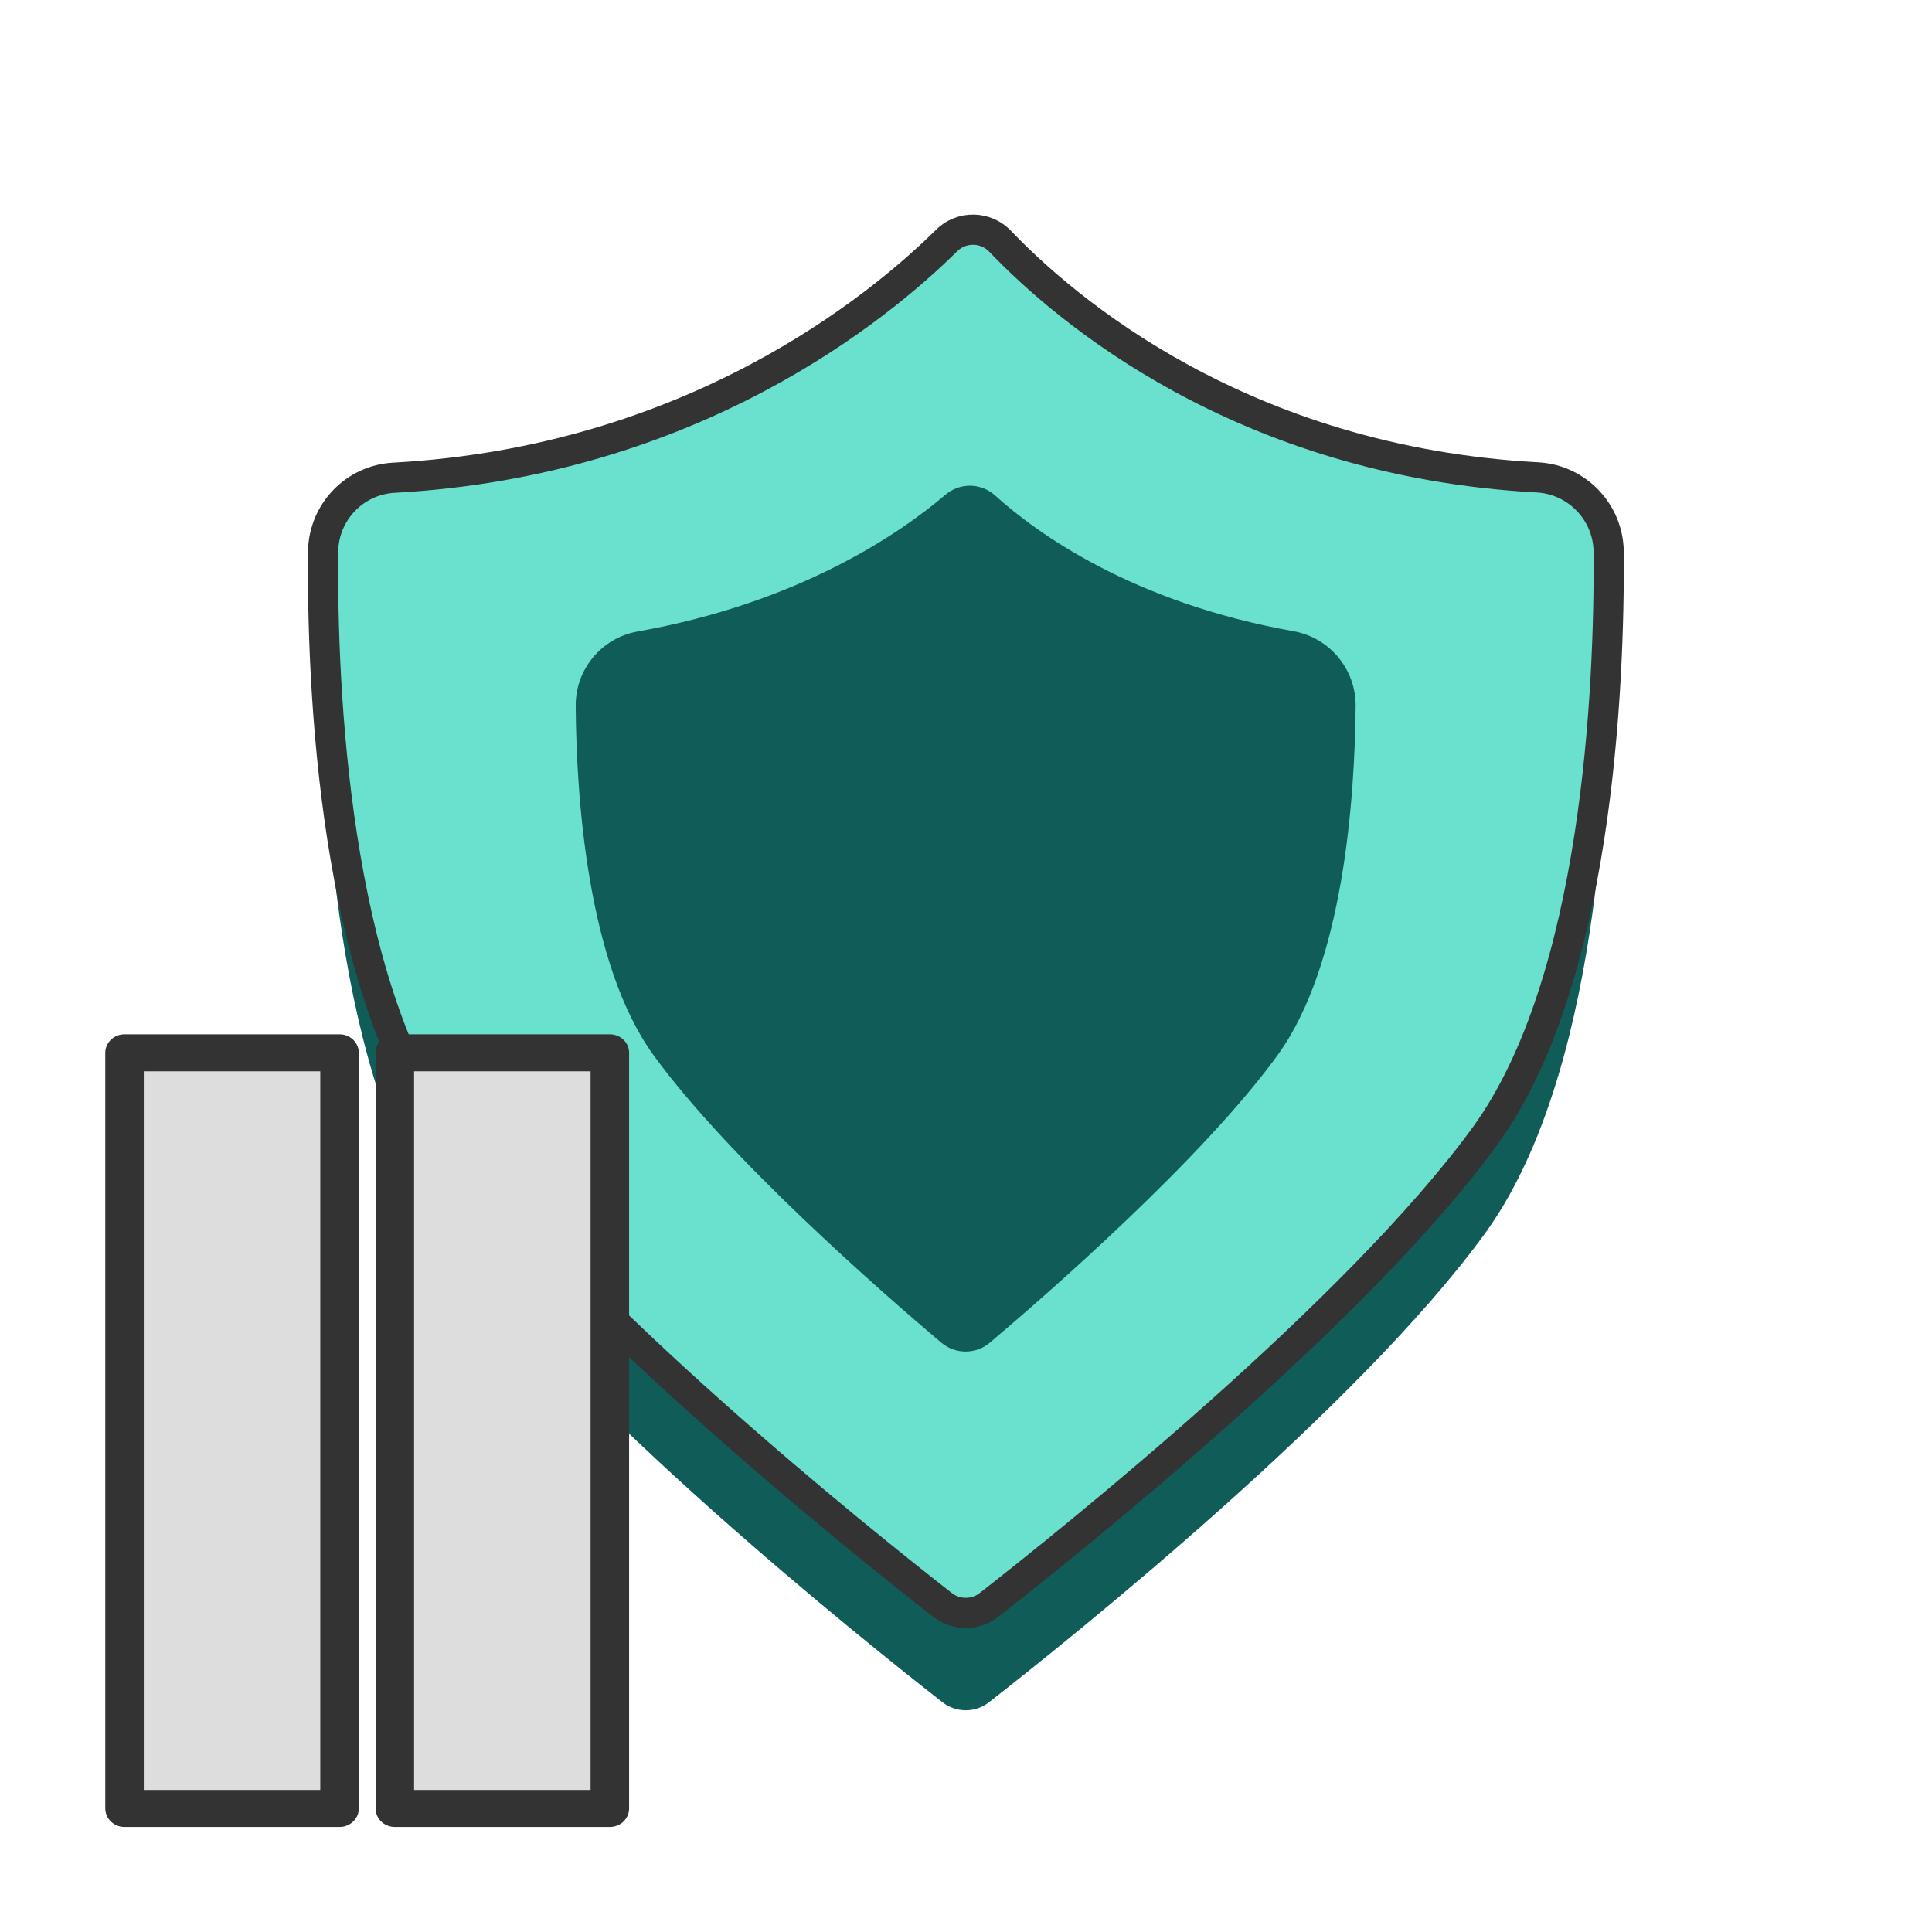 <?xml version="1.0" encoding="UTF-8" standalone="no"?>
<!DOCTYPE svg PUBLIC "-//W3C//DTD SVG 1.1//EN" "http://www.w3.org/Graphics/SVG/1.1/DTD/svg11.dtd">
<svg width="100%" height="100%" viewBox="0 0 256 256" version="1.1" xmlns="http://www.w3.org/2000/svg" xmlns:xlink="http://www.w3.org/1999/xlink" xml:space="preserve" xmlns:serif="http://www.serif.com/" style="fill-rule:evenodd;clip-rule:evenodd;stroke-linecap:round;stroke-linejoin:round;stroke-miterlimit:1.5;">
    <g transform="matrix(1.075,0,0,1.075,-9.634,-10.71)">
        <g transform="matrix(1,0,0,1,0,12)">
            <path d="M125.154,207.799C126.83,209.097 129.17,209.097 130.846,207.799C141.093,199.796 176.328,171.572 192,150C205.864,130.916 207.361,94.766 207.25,77.981C207.194,73.078 203.339,69.061 198.442,68.804C161.996,66.831 140.162,47.982 132.315,39.781C131.453,38.838 130.239,38.292 128.96,38.274C127.682,38.255 126.453,38.766 125.563,39.684C117.313,47.832 94.313,66.834 57.547,68.846C52.68,69.096 48.846,73.085 48.79,77.958C48.637,94.733 50.13,130.907 64,150C79.672,171.572 114.907,199.796 125.154,207.799Z" style="fill:rgb(16,92,88);"/>
        </g>
        <path d="M125.154,207.799C126.83,209.097 129.17,209.097 130.846,207.799C141.093,199.796 176.328,171.572 192,150C205.864,130.916 207.361,94.766 207.25,77.981C207.194,73.078 203.339,69.061 198.442,68.804C161.996,66.831 140.162,47.982 132.315,39.781C131.453,38.838 130.239,38.292 128.96,38.274C127.682,38.255 126.453,38.766 125.563,39.684C117.313,47.832 94.313,66.834 57.547,68.846C52.68,69.096 48.846,73.085 48.79,77.958C48.637,94.733 50.13,130.907 64,150C79.672,171.572 114.907,199.796 125.154,207.799Z" style="fill:rgb(106,225,206);stroke:rgb(51,51,51);stroke-width:3.72px;"/>
        <g transform="matrix(0.632,0,0,0.632,47.081,45.241)">
            <path d="M123.268,206.049C126.003,208.351 129.997,208.351 132.732,206.049C144.303,196.26 174.154,170.211 188.836,150C201.707,132.284 203.92,99.859 204.081,81.874C204.135,74.712 199.023,68.553 191.974,67.287C160.572,61.707 141.937,48.176 133.826,40.872C131.068,38.313 126.823,38.254 123.995,40.735C115.453,48.005 95.84,61.683 64.03,67.344C57.011,68.59 51.914,74.717 51.967,81.845C52.078,99.825 54.287,132.274 67.164,150C81.846,170.211 111.697,196.26 123.268,206.049Z" style="fill:rgb(16,92,88);"/>
        </g>
    </g>
    <g transform="matrix(0.407,0,0,0.407,14.467,137.467)">
        <g transform="matrix(1,0,0,0.961,-6.901,5)">
            <rect x="99.902" y="0" width="69.997" height="256" style="fill:rgb(221,221,221);stroke:rgb(51,51,51);stroke-width:12.54px;"/>
        </g>
        <g transform="matrix(1,0,0,0.961,-94.902,5)">
            <rect x="99.902" y="0" width="69.997" height="256" style="fill:rgb(221,221,221);stroke:rgb(51,51,51);stroke-width:12.54px;"/>
        </g>
    </g>
</svg>
